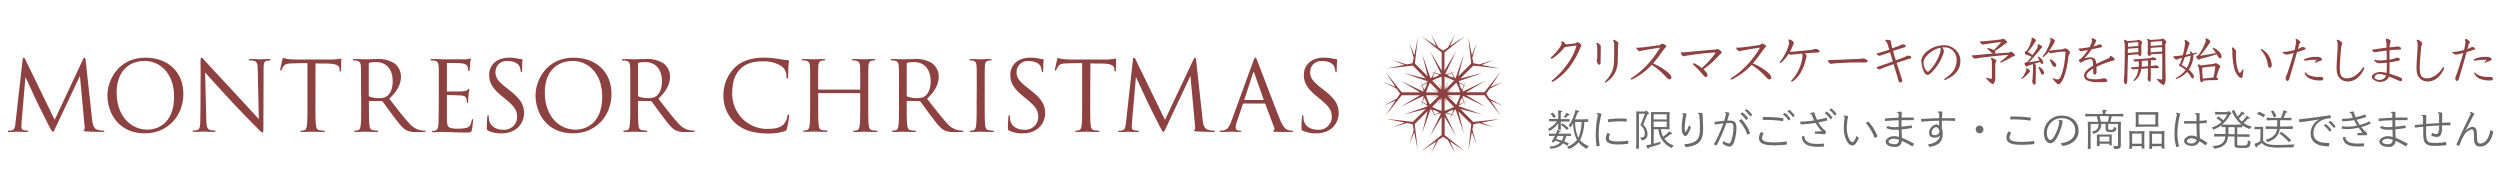 <svg id="6af7ebf4-742a-4639-97a3-093def1d0ad2" data-name="レイヤー 1" xmlns="http://www.w3.org/2000/svg" width="800" height="60" viewBox="0 0 800 60"><defs><style>.\35 c8d74e3-fa74-4128-b417-57b58f65a9dd{fill:#8d4141;}.\36 b815f02-53a5-443e-88ba-85ada4fb9450{fill:#6a6a6a;}</style></defs><title>noelbanner</title><path class="5c8d74e3-fa74-4128-b417-57b58f65a9dd" d="M29.47,38.25c.13,1.11.34,2.84,1.67,3.27a6.2,6.2,0,0,0,1.92.28c.15,0,.34,0,.34.19s-.1.24-.47.24c-.68,0-4.2-.09-5.34-.18-.71-.06-.86-.16-.86-.31s.06-.15.21-.22.19-.55.13-1.11L25.58,24.29,17.92,40.54c-.64,1.35-.74,1.63-1,1.63s-.38-.31-1-1.42c-.81-1.51-3.46-6.85-3.62-7.16-.27-.56-3.83-8.19-4.16-9L6.9,39.12c0,.49-.06.92-.06,1.45,0,.77.37,1,.83,1.11a4.8,4.8,0,0,0,1.11.12c.19,0,.31.06.31.16s-.15.27-.46.27c-1.14,0-2.72-.09-3-.09s-1.76.09-2.59.09c-.31,0-.53,0-.53-.24s.16-.19.31-.19a4.08,4.08,0,0,0,.93-.09c1-.19,1.08-1.3,1.23-2.56L7.24,19.07c0-.34.15-.62.34-.62s.31.13.46.47l9.45,19.42L26.57,19c.13-.28.25-.5.47-.5s.3.25.37.84Z"/><path class="5c8d74e3-fa74-4128-b417-57b58f65a9dd" d="M34.37,30.53c0-5,3.64-12.08,12.17-12.08,7,0,12.14,4.39,12.14,11.59,0,6.91-4.88,12.63-12.33,12.63C37.89,42.67,34.37,36.09,34.37,30.53Zm21.34.37c0-7.41-4.51-11.4-9.39-11.4-5.16,0-9,3.4-9,10.16,0,7.2,4.33,11.83,9.89,11.83C50,41.49,55.71,39.89,55.71,30.9Z"/><path class="5c8d74e3-fa74-4128-b417-57b58f65a9dd" d="M64.17,33.12c0-11.15.07-7.13,0-13.12,0-1.21.09-1.55.34-1.55s.77.68,1.08,1c.46.53,5.06,5.5,9.82,10.6,3,3.27,6.42,7,7.41,8.06l-.34-15.69c0-2-.25-2.69-1.2-2.94A6.63,6.63,0,0,0,80,19.32c-.34,0-.43-.09-.43-.22s.24-.21.61-.21c1.39,0,2.87.09,3.21.09s1.36-.09,2.63-.09c.34,0,.56,0,.56.21s-.13.19-.34.22l-.81.12c-.86.19-1.08.65-1.08,2.78l-.06,18c0,2-.06,2.19-.28,2.19s-.62-.34-2.25-2c-.34-.3-4.79-4.85-8.06-8.37-3.59-3.86-7.08-7.75-8.06-8.86L66,38c.06,2.54.37,3.34,1.2,3.59a7,7,0,0,0,1.55.18c.15,0,.24.06.24.19s-.18.24-.55.24c-1.76,0-3-.09-3.28-.09s-1.57.09-3,.09c-.31,0-.49,0-.49-.24s.09-.19.24-.19a4.55,4.55,0,0,0,1.27-.18c.77-.22.92-1.12.92-3.93Z"/><path class="5c8d74e3-fa74-4128-b417-57b58f65a9dd" d="M100.94,33.28c0,3,0,5.4.16,6.7.09.9.28,1.57,1.2,1.7.44.06,1.12.12,1.39.12s.25.09.25.19-.15.24-.49.24c-1.7,0-3.65-.09-3.8-.09s-2.1.09-3,.09c-.34,0-.49-.06-.49-.24s.06-.19.24-.19a4.94,4.94,0,0,0,.93-.12c.62-.13.77-.8.9-1.7.15-1.3.15-3.74.15-6.7V20.21c-1.51,0-3.06,0-4.57.07-1.92,0-2.66.24-3.15,1a6.71,6.71,0,0,0-.53,1c-.09.25-.18.31-.31.31s-.15-.09-.15-.28.62-3,.68-3.21.19-.59.31-.59a5.66,5.66,0,0,0,1.36.37c.89.1,2.07.16,2.44.16H106a11.5,11.5,0,0,0,2.19-.16c.47-.06.74-.15.87-.15s.15.19.15.37c0,.93-.09,3.06-.09,3.4s-.09.4-.22.4-.21-.09-.24-.53c0-.12,0-.21,0-.34-.09-.92-.83-1.63-3.79-1.69-1.3,0-2.6,0-3.9-.07Z"/><path class="5c8d74e3-fa74-4128-b417-57b58f65a9dd" d="M115.53,27.84c0-4.82,0-5.68-.06-6.67s-.31-1.54-1.33-1.76a5.87,5.87,0,0,0-1-.09c-.12,0-.24-.06-.24-.19s.15-.24.49-.24c1.39,0,3.34.09,3.49.09.34,0,2.69-.09,3.65-.09a9.47,9.47,0,0,1,5.65,1.36,5.38,5.38,0,0,1,2.13,4.2c0,2.28-1,4.57-3.74,7.13,2.53,3.24,4.63,6,6.43,7.91a6.33,6.33,0,0,0,3.76,2.22,7.67,7.67,0,0,0,1.21.09c.15,0,.28.09.28.19s-.19.24-.75.24h-2.19a6.29,6.29,0,0,1-3.3-.58c-1.33-.71-2.41-2.23-4.17-4.54-1.3-1.7-2.75-3.77-3.37-4.57a.47.47,0,0,0-.4-.19l-3.8-.06c-.15,0-.22.09-.22.25v.74c0,3,0,5.4.16,6.7.09.9.28,1.57,1.2,1.7.44.06,1.12.12,1.39.12s.25.09.25.19-.15.24-.49.24c-1.7,0-3.65-.09-3.8-.09s-2,.09-2.91.09c-.33,0-.49-.06-.49-.24s.06-.19.25-.19a4.73,4.73,0,0,0,.92-.12c.62-.13.78-.8.9-1.7.15-1.3.15-3.74.15-6.7ZM118,30.53a.42.42,0,0,0,.22.37,8.49,8.49,0,0,0,3.24.49,4,4,0,0,0,2.32-.58c1.08-.74,1.88-2.41,1.88-4.76,0-3.86-2-6.18-5.34-6.18a9.47,9.47,0,0,0-2.07.19.38.38,0,0,0-.25.37Z"/><path class="5c8d74e3-fa74-4128-b417-57b58f65a9dd" d="M140.42,27.84c0-4.82,0-5.68-.06-6.67s-.31-1.54-1.33-1.76a7.6,7.6,0,0,0-.9-.09c-.21,0-.4-.06-.4-.19s.16-.24.5-.24c.71,0,1.54,0,3.49.09.21,0,6.36,0,7.07,0a4.8,4.8,0,0,0,1.42-.19.79.79,0,0,1,.34-.12c.09,0,.12.12.12.28a13.15,13.15,0,0,0-.24,1.45c0,.46-.07,1.05-.13,1.85,0,.31-.12.53-.24.53s-.25-.16-.25-.4a2.83,2.83,0,0,0-.16-1c-.21-.71-.86-1-2.22-1.15-.52-.06-3.89-.09-4.23-.09-.12,0-.19.09-.19.31v8.52c0,.22,0,.31.19.31.4,0,4.2,0,4.91-.06s1.24-.15,1.54-.52c.16-.19.25-.31.37-.31s.16.06.16.24-.16.71-.25,1.73-.09,1.67-.12,2.1-.09.47-.22.47-.21-.25-.21-.5a2.53,2.53,0,0,0-.13-.86c-.12-.47-.49-.9-1.6-1-.84-.09-3.9-.16-4.42-.16a.2.2,0,0,0-.22.22v2.72c0,1,0,4.63,0,5.28.07,1.27.25,1.94,1,2.25a7.41,7.41,0,0,0,2.57.28,10.18,10.18,0,0,0,2.78-.28c1-.31,1.32-1,1.57-2.28.06-.34.12-.47.28-.47s.18.25.18.47a28.11,28.11,0,0,1-.4,3c-.21.81-.46.81-1.66.81-2.29,0-3.31-.06-4.51-.1s-2.66-.09-3.86-.09c-.75,0-1.49.13-2.29.09-.34,0-.49-.06-.49-.24s.15-.16.34-.19a4.27,4.27,0,0,0,.71-.09c.64-.16,1.05-.59,1.11-2.9,0-1.21.06-2.78.06-5.53Z"/><path class="5c8d74e3-fa74-4128-b417-57b58f65a9dd" d="M156.25,41.83c-.43-.21-.46-.34-.46-1.17,0-1.54.12-2.78.15-3.27s.09-.5.25-.5.22.09.22.34a5.55,5.55,0,0,0,.09,1.14c.46,2.29,2.5,3.15,4.57,3.15a4.12,4.12,0,0,0,4.41-4.1c0-2.13-.89-3.37-3.55-5.56l-1.39-1.15c-3.27-2.68-4-4.6-4-6.7,0-3.3,2.47-5.56,6.39-5.56a12.18,12.18,0,0,1,2.87.31,4.82,4.82,0,0,0,1.09.16c.24,0,.3.06.3.21s-.12,1.18-.12,3.28c0,.49-.06.71-.22.71s-.21-.16-.24-.4a5.62,5.62,0,0,0-.4-1.55c-.19-.34-1-1.64-3.87-1.64a3.51,3.51,0,0,0-3.79,3.59c0,1.76.8,2.87,3.76,5.19l.87.68c3.64,2.87,4.51,4.78,4.51,7.25a6.41,6.41,0,0,1-2.63,5.13,8.09,8.09,0,0,1-4.66,1.3A9.36,9.36,0,0,1,156.25,41.83Z"/><path class="5c8d74e3-fa74-4128-b417-57b58f65a9dd" d="M171.37,30.53c0-5,3.65-12.08,12.17-12.08,7,0,12.14,4.39,12.14,11.59,0,6.91-4.88,12.63-12.32,12.63C174.89,42.67,171.37,36.09,171.37,30.53Zm21.34.37c0-7.41-4.5-11.4-9.38-11.4-5.16,0-9,3.4-9,10.16,0,7.2,4.32,11.83,9.88,11.83C187,41.49,192.71,39.89,192.71,30.9Z"/><path class="5c8d74e3-fa74-4128-b417-57b58f65a9dd" d="M201.69,27.84c0-4.82,0-5.68-.07-6.67s-.3-1.54-1.32-1.76a6,6,0,0,0-1.05-.09c-.13,0-.25-.06-.25-.19s.15-.24.49-.24c1.39,0,3.34.09,3.49.09.34,0,2.69-.09,3.65-.09a9.47,9.47,0,0,1,5.65,1.36,5.38,5.38,0,0,1,2.13,4.2c0,2.28-1,4.57-3.74,7.13,2.54,3.24,4.64,6,6.43,7.91a6.33,6.33,0,0,0,3.76,2.22,7.67,7.67,0,0,0,1.21.09c.15,0,.28.09.28.19s-.19.24-.74.24h-2.2a6.29,6.29,0,0,1-3.3-.58c-1.33-.71-2.41-2.23-4.17-4.54-1.3-1.7-2.75-3.77-3.37-4.57a.47.47,0,0,0-.4-.19l-3.8-.06c-.15,0-.21.09-.21.25v.74c0,3,0,5.4.15,6.7.09.9.28,1.57,1.21,1.7a13.75,13.75,0,0,0,1.39.12c.18,0,.24.09.24.19s-.15.24-.49.24c-1.7,0-3.65-.09-3.8-.09s-2,.09-2.9.09c-.34,0-.5-.06-.5-.24s.06-.19.25-.19a4.94,4.94,0,0,0,.93-.12c.61-.13.77-.8.89-1.7.16-1.3.16-3.74.16-6.7Zm2.47,2.69a.41.41,0,0,0,.21.37,8.55,8.55,0,0,0,3.25.49,4,4,0,0,0,2.31-.58c1.08-.74,1.89-2.41,1.89-4.76,0-3.86-2-6.18-5.35-6.18a9.47,9.47,0,0,0-2.07.19.37.37,0,0,0-.24.37Z"/><path class="5c8d74e3-fa74-4128-b417-57b58f65a9dd" d="M235.23,39.33a11.85,11.85,0,0,1-3.73-9.14A12.35,12.35,0,0,1,235,21.76c1.86-1.85,4.67-3.31,9.42-3.31a27.27,27.27,0,0,1,4.48.37c1.18.22,2.13.31,3.28.47.21,0,.27.15.27.34s-.09.62-.15,1.73-.06,2.71-.09,3.18-.1.65-.28.65-.25-.22-.25-.65a4.24,4.24,0,0,0-1.3-3.15,10.23,10.23,0,0,0-6.17-1.76c-4.11,0-6,1.2-7.11,2.25-2.25,2.16-2.78,4.91-2.78,8.06a11.16,11.16,0,0,0,11.15,11.31c2.32,0,4.14-.28,5.38-1.55a5.84,5.84,0,0,0,1.14-2.59c.06-.34.12-.47.31-.47s.22.22.22.47a34.05,34.05,0,0,1-.68,4c-.19.59-.25.65-.81.9a18,18,0,0,1-5.56.71C240.79,42.67,237.67,41.52,235.23,39.33Z"/><path class="5c8d74e3-fa74-4128-b417-57b58f65a9dd" d="M275.09,28.68c.09,0,.18,0,.18-.19v-.65c0-4.82,0-5.68-.06-6.67s-.31-1.54-1.33-1.76a5.87,5.87,0,0,0-1.05-.09c-.12,0-.24-.06-.24-.19s.15-.24.49-.24c1.39,0,3.34.09,3.49.09s2.1-.09,3-.09c.34,0,.49.06.49.24s-.12.19-.25.19a4.77,4.77,0,0,0-.77.09c-.83.16-1.08.68-1.14,1.76s-.06,1.85-.06,6.67v5.44c0,3,0,5.4.15,6.7.1.9.28,1.57,1.21,1.7a13.75,13.75,0,0,0,1.39.12c.18,0,.24.09.24.19s-.15.24-.49.24c-1.7,0-3.64-.09-3.8-.09s-2.1.09-3,.09c-.33,0-.49-.06-.49-.24s.06-.19.25-.19a4.73,4.73,0,0,0,.92-.12c.62-.13.78-.8.9-1.7.15-1.3.15-3.74.15-6.7V30a.18.18,0,0,0-.18-.19H262c-.09,0-.18,0-.18.19v3.24c0,3,0,5.4.15,6.7.1.9.28,1.57,1.21,1.7a13.75,13.75,0,0,0,1.39.12c.18,0,.24.09.24.19s-.15.24-.49.24c-1.7,0-3.64-.09-3.8-.09s-2.1.09-3,.09c-.34,0-.5-.06-.5-.24s.06-.19.25-.19a4.73,4.73,0,0,0,.92-.12c.62-.13.78-.8.9-1.7.15-1.3.15-3.74.15-6.7V27.84c0-4.82,0-5.68-.06-6.67s-.31-1.54-1.33-1.76a5.87,5.87,0,0,0-1.05-.09c-.12,0-.24-.06-.24-.19s.15-.24.49-.24c1.39,0,3.34.09,3.49.09s2.1-.09,3-.09c.34,0,.49.06.49.24s-.12.19-.24.19a4.75,4.75,0,0,0-.78.09c-.83.16-1.08.68-1.14,1.76s-.06,1.85-.06,6.67v.65c0,.16.09.19.18.19Z"/><path class="5c8d74e3-fa74-4128-b417-57b58f65a9dd" d="M287.68,27.84c0-4.82,0-5.68-.07-6.67s-.3-1.54-1.32-1.76a6,6,0,0,0-1.05-.09c-.13,0-.25-.06-.25-.19s.15-.24.49-.24c1.39,0,3.34.09,3.49.09.34,0,2.69-.09,3.65-.09a9.47,9.47,0,0,1,5.65,1.36,5.38,5.38,0,0,1,2.13,4.2c0,2.28-1,4.57-3.74,7.13,2.54,3.24,4.64,6,6.43,7.91a6.35,6.35,0,0,0,3.77,2.22,7.5,7.5,0,0,0,1.2.09c.15,0,.28.09.28.19s-.19.24-.74.24h-2.2a6.29,6.29,0,0,1-3.3-.58c-1.33-.71-2.41-2.23-4.17-4.54-1.3-1.7-2.75-3.77-3.37-4.57a.47.47,0,0,0-.4-.19l-3.8-.06c-.15,0-.21.09-.21.25v.74c0,3,0,5.4.15,6.7.09.9.28,1.57,1.21,1.7a13.75,13.75,0,0,0,1.39.12c.18,0,.24.09.24.19s-.15.24-.49.24c-1.7,0-3.65-.09-3.8-.09s-2,.09-2.9.09c-.34,0-.5-.06-.5-.24s.06-.19.25-.19a4.94,4.94,0,0,0,.93-.12c.61-.13.77-.8.89-1.7.16-1.3.16-3.74.16-6.7Zm2.47,2.69a.41.41,0,0,0,.21.37,8.55,8.55,0,0,0,3.25.49,4,4,0,0,0,2.31-.58c1.08-.74,1.89-2.41,1.89-4.76,0-3.86-2-6.18-5.35-6.18a9.47,9.47,0,0,0-2.07.19.37.37,0,0,0-.24.37Z"/><path class="5c8d74e3-fa74-4128-b417-57b58f65a9dd" d="M312.56,27.84c0-4.82,0-5.68-.06-6.67s-.37-1.57-1.05-1.73a4.16,4.16,0,0,0-1-.12c-.12,0-.24-.06-.24-.19s.15-.24.49-.24c1,0,3,.09,3.12.09s2.1-.09,3-.09c.34,0,.5.06.5.24s-.12.19-.25.19a4.77,4.77,0,0,0-.77.09c-.83.16-1.08.68-1.14,1.76s-.06,1.85-.06,6.67v5.44c0,3,0,5.4.15,6.7.09.9.28,1.57,1.2,1.7.44.06,1.09.12,1.27.12s.37.09.37.19-.12.24-.46.24c-1.7,0-3.68-.09-3.83-.09s-2.1.09-3,.09c-.34,0-.49-.06-.49-.24s.06-.19.34-.19a4.43,4.43,0,0,0,.8-.09c.62-.12.8-.83.93-1.73.15-1.3.15-3.74.15-6.7Z"/><path class="5c8d74e3-fa74-4128-b417-57b58f65a9dd" d="M323,41.83c-.43-.21-.46-.34-.46-1.17,0-1.54.13-2.78.16-3.27s.09-.5.24-.5.22.09.22.34a5.55,5.55,0,0,0,.09,1.14c.47,2.29,2.5,3.15,4.57,3.15a4.12,4.12,0,0,0,4.42-4.1c0-2.13-.9-3.37-3.55-5.56l-1.39-1.15c-3.28-2.68-4-4.6-4-6.7,0-3.3,2.47-5.56,6.4-5.56a12.24,12.24,0,0,1,2.87.31,4.69,4.69,0,0,0,1.08.16c.25,0,.31.06.31.21s-.13,1.18-.13,3.28c0,.49-.06.71-.21.71s-.22-.16-.25-.4a5.62,5.62,0,0,0-.4-1.55c-.19-.34-1-1.64-3.86-1.64a3.52,3.52,0,0,0-3.8,3.59c0,1.76.8,2.87,3.77,5.19l.86.68c3.65,2.87,4.51,4.78,4.51,7.25a6.39,6.39,0,0,1-2.62,5.13,8.12,8.12,0,0,1-4.67,1.3A9.36,9.36,0,0,1,323,41.83Z"/><path class="5c8d74e3-fa74-4128-b417-57b58f65a9dd" d="M348.86,33.28c0,3,0,5.4.15,6.7.1.9.28,1.57,1.21,1.7a13.75,13.75,0,0,0,1.39.12c.18,0,.24.09.24.19s-.15.24-.49.24c-1.7,0-3.64-.09-3.8-.09s-2.1.09-3,.09c-.34,0-.49-.06-.49-.24s.06-.19.25-.19a4.73,4.73,0,0,0,.92-.12c.62-.13.78-.8.9-1.7.15-1.3.15-3.74.15-6.7V20.21c-1.51,0-3.05,0-4.57.07-1.91,0-2.65.24-3.15,1a5.46,5.46,0,0,0-.52,1c-.09.25-.19.31-.31.31s-.16-.09-.16-.28.62-3,.68-3.21.19-.59.31-.59a5.83,5.83,0,0,0,1.36.37c.9.1,2.07.16,2.44.16h11.58a11.69,11.69,0,0,0,2.2-.16c.46-.06.74-.15.86-.15s.16.19.16.37c0,.93-.1,3.06-.1,3.4s-.09.4-.21.4-.22-.09-.25-.53c0-.12,0-.21,0-.34-.09-.92-.84-1.63-3.8-1.69-1.3,0-2.59,0-3.89-.07Z"/><path class="5c8d74e3-fa74-4128-b417-57b58f65a9dd" d="M384.83,38.25c.13,1.11.34,2.84,1.67,3.27a6.2,6.2,0,0,0,1.92.28c.15,0,.34,0,.34.19s-.09.24-.47.24c-.68,0-4.2-.09-5.34-.18-.71-.06-.86-.16-.86-.31s.06-.15.21-.22.19-.55.13-1.11l-1.49-16.12-7.66,16.25c-.64,1.35-.74,1.63-1,1.63s-.37-.31-1-1.42c-.81-1.51-3.46-6.85-3.62-7.16-.27-.56-3.82-8.19-4.16-9l-1.27,14.55c0,.49-.06.92-.06,1.45,0,.77.37,1,.83,1.11a4.8,4.8,0,0,0,1.11.12c.19,0,.31.06.31.16s-.15.27-.46.27c-1.14,0-2.72-.09-3-.09s-1.76.09-2.59.09c-.31,0-.53,0-.53-.24s.16-.19.31-.19a4.08,4.08,0,0,0,.93-.09c1-.19,1.08-1.3,1.24-2.56l2.22-20.08c0-.34.15-.62.34-.62s.31.13.46.47l9.45,19.42L381.93,19c.13-.28.25-.5.47-.5s.3.25.37.84Z"/><path class="5c8d74e3-fa74-4128-b417-57b58f65a9dd" d="M398,33.12c-.15,0-.24.1-.3.25l-1.86,5.47a6.43,6.43,0,0,0-.43,2.07,1,1,0,0,0,1.11.89h.28c.31,0,.4.06.4.19s-.28.24-.56.24c-.74,0-2-.09-2.31-.09s-2,.09-3.49.09c-.4,0-.59-.06-.59-.24s.16-.19.43-.19a6.86,6.86,0,0,0,.75-.06c1.42-.19,2-1.36,2.59-2.9l7-19.18c.37-1,.49-1.21.68-1.21s.31.16.68,1.12c.46,1.17,5.31,13.92,7.19,18.62,1.12,2.75,2,3.24,2.66,3.43a4.19,4.19,0,0,0,1.21.18c.18,0,.33,0,.33.19s-.27.24-.61.24-2.72,0-4.85-.06c-.59,0-.93,0-.93-.21s.1-.19.22-.22.37-.34.18-.83l-2.87-7.6a.27.27,0,0,0-.28-.19ZM404.21,32c.16,0,.16-.09.13-.22l-2.94-8.33c-.15-.47-.31-.47-.46,0l-2.72,8.33c-.06.16,0,.22.09.22Z"/><path class="5c8d74e3-fa74-4128-b417-57b58f65a9dd" d="M416.93,41.83c-.43-.21-.46-.34-.46-1.17,0-1.54.12-2.78.16-3.27s.09-.5.24-.5.22.09.22.34a5.55,5.55,0,0,0,.09,1.14c.47,2.29,2.5,3.15,4.57,3.15a4.12,4.12,0,0,0,4.42-4.1c0-2.13-.9-3.37-3.55-5.56l-1.39-1.15c-3.28-2.68-4-4.6-4-6.7,0-3.3,2.47-5.56,6.4-5.56a12.24,12.24,0,0,1,2.87.31,4.69,4.69,0,0,0,1.08.16c.25,0,.31.06.31.21s-.13,1.18-.13,3.28c0,.49-.06.71-.21.71s-.22-.16-.25-.4a5.62,5.62,0,0,0-.4-1.55c-.19-.34-1-1.64-3.86-1.64a3.52,3.52,0,0,0-3.8,3.59c0,1.76.8,2.87,3.77,5.19l.86.68c3.65,2.87,4.51,4.78,4.51,7.25a6.39,6.39,0,0,1-2.62,5.13,8.12,8.12,0,0,1-4.67,1.3A9.36,9.36,0,0,1,416.93,41.83Z"/><path class="5c8d74e3-fa74-4128-b417-57b58f65a9dd" d="M503.68,13.93a1.44,1.44,0,0,0,.83-.32.55.55,0,0,1,.31-.12c.17,0,.41.13.86.51.24.2.36.34.36.53a.66.66,0,0,1-.14.34c-.21.31-.38.91-.68,1.54A26.49,26.49,0,0,1,502.56,21a18.23,18.23,0,0,1-5.62,5.14.27.27,0,0,1-.16.06.27.27,0,0,1-.27-.24c0-.07,0-.12.12-.19a25.69,25.69,0,0,0,5.08-5.49,18.45,18.45,0,0,0,2.72-5.44.53.53,0,0,0,0-.16c0-.07,0-.1-.09-.1s-.86.1-1.64.21c-.55.06-1.25.17-1.61.24-.14,0-.26.05-.36.05-.31.39-.84,1-1.45,1.6a14.44,14.44,0,0,1-2.48,2,.6.6,0,0,1-.28.08.25.25,0,0,1-.27-.22.5.5,0,0,1,.19-.33,14.79,14.79,0,0,0,3-3.54,1.71,1.71,0,0,0,.25-.82c0-.22-.05-.37-.05-.46s.09-.17.24-.17a.66.66,0,0,1,.38.14,3.46,3.46,0,0,1,.78.83C502.1,14.12,503,14,503.68,13.93Z"/><path class="5c8d74e3-fa74-4128-b417-57b58f65a9dd" d="M510.83,13.85c0-.09.07-.14.19-.14a2.11,2.11,0,0,1,1,.6.67.67,0,0,1,.22.53c0,.07,0,.08,0,.27s0,.45,0,.67c0,1.4-.05,2.87-.05,4.14,0,.56-.15.77-.46.77a.57.57,0,0,1-.45-.29,2.11,2.11,0,0,1-.32-1,.85.85,0,0,1,.07-.33,5.36,5.36,0,0,0,.08-1.21c0-1.08,0-1.75,0-2.34a3.51,3.51,0,0,0-.26-1.56A.31.31,0,0,1,510.83,13.85Zm5.39-.91a.21.21,0,0,1,.2-.22,3.2,3.2,0,0,1,1.3.8.56.56,0,0,1,.17.41,1.07,1.07,0,0,1-.06.29,1.71,1.71,0,0,0-.09.63c0,.48,0,2.84-.08,5a8.13,8.13,0,0,1-.78,3.3,7.5,7.5,0,0,1-3,3.18.25.25,0,0,1-.16.06.18.18,0,0,1-.2-.17.26.26,0,0,1,.09-.18,9.22,9.22,0,0,0,2.37-3.5c.52-1.49.55-3,.55-5.77,0-.61,0-1.31,0-2.2a3.25,3.25,0,0,0-.26-1.44A.45.45,0,0,1,516.22,12.94Z"/><path class="5c8d74e3-fa74-4128-b417-57b58f65a9dd" d="M532.46,22.19c1.43,1,2.37,1.88,2.37,2.57a.58.58,0,0,1-.58.65c-.39,0-.77-.4-1.42-1.1a23.74,23.74,0,0,0-4.27-3.57,21,21,0,0,1-6.35,4.7.31.31,0,0,1-.15,0,.25.25,0,0,1-.26-.26A.35.35,0,0,1,522,25a26.24,26.24,0,0,0,5.33-4.5,32.15,32.15,0,0,0,3.89-5.25c-1.35.17-3,.44-3.94.61-1.11.21-1.57.26-1.9.33s-.39.17-.61.19a1,1,0,0,1-.7-.36c-.33-.33-.43-.5-.43-.62s.07-.15.17-.15c.38,0,.6,0,.94,0l1.44-.14c1.37-.17,3-.42,4.51-.61a1.47,1.47,0,0,0,.89-.38.52.52,0,0,1,.34-.14,1.67,1.67,0,0,1,.71.26c.36.19.56.38.56.57s-.2.32-.32.46-.38.46-.72.89c-.93,1.3-1.94,2.73-3.18,4.15A21.14,21.14,0,0,1,532.46,22.19Z"/><path class="5c8d74e3-fa74-4128-b417-57b58f65a9dd" d="M546,23.12a1.52,1.52,0,0,1,.38.92.53.53,0,0,1-.52.6c-.3,0-.63-.36-1-.82a32.87,32.87,0,0,0-3-3.1.3.3,0,0,1-.08-.2.25.25,0,0,1,.26-.26.57.57,0,0,1,.15,0,13.46,13.46,0,0,1,2.39,1.51,27.29,27.29,0,0,0,4.28-4.69.29.29,0,0,0,.07-.17c0-.07-.05-.12-.19-.12-2.72.16-6.14.55-8.33.91a10.75,10.75,0,0,0-1.3.25,1.34,1.34,0,0,1-.32.07.43.43,0,0,1-.29-.12,1.94,1.94,0,0,1-.69-1c0-.09.07-.14.27-.14.6,0,1.46-.08,1.9-.12,2.4-.22,6.16-.58,8.52-.75a2.16,2.16,0,0,0,.75-.12,1.55,1.55,0,0,1,.35-.07,1.72,1.72,0,0,1,.82.41c.34.28.51.48.51.69a.38.38,0,0,1-.14.29,4.31,4.31,0,0,0-.78.73,30.51,30.51,0,0,1-4.9,4.35A8.11,8.11,0,0,1,546,23.12Z"/><path class="5c8d74e3-fa74-4128-b417-57b58f65a9dd" d="M564.42,22.19c1.43,1,2.37,1.88,2.37,2.57a.58.58,0,0,1-.58.65c-.39,0-.77-.4-1.42-1.1a23.39,23.39,0,0,0-4.27-3.57,21,21,0,0,1-6.35,4.7.29.29,0,0,1-.15,0,.25.25,0,0,1-.26-.26A.35.35,0,0,1,554,25a26.59,26.59,0,0,0,5.34-4.5,32.66,32.66,0,0,0,3.88-5.25c-1.35.17-3,.44-3.94.61-1.11.21-1.57.26-1.89.33s-.4.17-.62.19A1,1,0,0,1,556,16c-.33-.33-.43-.5-.43-.62s.07-.15.17-.15c.38,0,.6,0,.94,0l1.44-.14c1.37-.17,3-.42,4.52-.61a1.47,1.47,0,0,0,.88-.38.54.54,0,0,1,.35-.14,1.64,1.64,0,0,1,.7.26c.36.19.56.38.56.57s-.2.32-.32.46-.38.46-.72.89a48.17,48.17,0,0,1-3.18,4.15A20.73,20.73,0,0,1,564.42,22.19Z"/><path class="5c8d74e3-fa74-4128-b417-57b58f65a9dd" d="M578,17.61a.47.47,0,0,1,.1.34,1.59,1.59,0,0,1-.1.5c-.07.18-.17.63-.29,1.13-.58,2.32-1.93,5.11-4.17,6.53a.37.37,0,0,1-.18.05c-.1,0-.17-.05-.17-.19a.44.44,0,0,1,.12-.29,13.56,13.56,0,0,0,3.46-7.35,4.55,4.55,0,0,0,0-.57,1.83,1.83,0,0,0-.09-.6c-1.19.11-2.36.21-3.42.33a1.2,1.2,0,0,1-.24,0,.67.67,0,0,1-.34-.09l-.31-.19a11,11,0,0,1-2.48,2.88.25.25,0,0,1-.17.06.2.2,0,0,1-.2-.2.37.37,0,0,1,.08-.19,15.37,15.37,0,0,0,2.83-5.52,2,2,0,0,0,.06-.52,1.91,1.91,0,0,0-.18-.77.18.18,0,0,1,0-.1c0-.14.1-.22.26-.22a2.16,2.16,0,0,1,1.06.51.86.86,0,0,1,.39.62.39.39,0,0,1,0,.2,6.4,6.4,0,0,0-.36.75c-.17.42-.51,1.19-.86,1.89.29,0,.64-.06.91-.07,2-.17,4-.36,5.41-.52a8.61,8.61,0,0,0,1.31-.23,1.21,1.21,0,0,1,1.11,0,1.51,1.51,0,0,1,.6.36.5.5,0,0,1,.11.32c0,.17-.18.33-.52.35-1.25.05-2.72.13-4.21.25A3.29,3.29,0,0,1,578,17.61Z"/><path class="5c8d74e3-fa74-4128-b417-57b58f65a9dd" d="M587.72,19.15c2.23-.1,5-.22,7.43-.31a3.78,3.78,0,0,0,.77-.12,1,1,0,0,1,.36,0,1.42,1.42,0,0,1,.53.1c.46.21.85.5.85.72s-.1.44-.77.44h-1.95c-1.38,0-2.49,0-3.57.07s-2.77.1-4.48.25c-.19,0-.47.05-.65.09a1.35,1.35,0,0,1-.29.05.52.52,0,0,1-.33-.12,2,2,0,0,1-.7-.92c0-.12.1-.16.29-.16C586.39,19.18,587,19.17,587.72,19.15Z"/><path class="5c8d74e3-fa74-4128-b417-57b58f65a9dd" d="M605.13,13.43a4.3,4.3,0,0,0,.12.86c.1.41.18.72.3,1.15l2-.71c.37-.13.63-.34.84-.42a2,2,0,0,1,.63-.11,1.19,1.19,0,0,1,.37.06.55.55,0,0,1,.43.47c0,.19-.13.35-.53.47-1.18.36-2.29.7-3.49,1.09.26,1,.5,1.81.86,3,.78-.27,1.73-.63,2.48-.91A5.62,5.62,0,0,0,610,18a1.1,1.1,0,0,1,.6-.19,1.87,1.87,0,0,1,.61.09.5.5,0,0,1,.38.48c0,.15-.11.29-.55.42-1.49.47-2.38.71-4.11,1.34.53,1.66,1.12,3.42,1.63,5a2.34,2.34,0,0,1,.14.68.51.51,0,0,1-.53.57c-.16,0-.33-.07-.55-.34a3.56,3.56,0,0,1-.34-1c0-.24-.19-.72-.33-1.18-.29-1-.63-2.14-1-3.34-1.18.43-2.4.82-3.39,1.23a7.87,7.87,0,0,0-.8.36.63.63,0,0,1-.31.09.71.71,0,0,1-.29-.07c-.26-.12-.69-.41-.69-.53s0-.1.16-.14c2-.73,3.79-1.32,5.08-1.79-.41-1.34-.65-2.16-.88-2.95-.92.31-2.13.69-3.14,1.06a.82.82,0,0,1-.28.07.3.3,0,0,1-.2-.07,1.76,1.76,0,0,1-.7-.61c0-.07,0-.1.13-.12a21.8,21.8,0,0,0,2.43-.69c.5-.15,1-.3,1.49-.47-.14-.47-.27-.88-.39-1.3a3,3,0,0,0-.72-1.41.4.4,0,0,1-.16-.25c0-.12.09-.21.47-.21a3.29,3.29,0,0,1,1.07.17.49.49,0,0,1,.3.45Z"/><path class="5c8d74e3-fa74-4128-b417-57b58f65a9dd" d="M622.05,16.38a4.38,4.38,0,0,1-.26,1,15.29,15.29,0,0,1-3.66,5.77c-.46.46-.82.78-1.28.8-.28,0-.72-.08-1.11-.84a8,8,0,0,1-.76-2.36,7.19,7.19,0,0,1-.17-1.52,4.85,4.85,0,0,1,1.93-2.86,8.51,8.51,0,0,1,5.31-1.89,5,5,0,0,1,3.5,1.28,4.7,4.7,0,0,1,1.77,3.83c0,2.21-1.17,4.4-4.71,5.93-.15.07-.17.07-.22.07s-.26-.07-.26-.2a.26.26,0,0,1,.14-.21c2.62-1.64,3.83-3.54,3.83-5.81A4.07,4.07,0,0,0,624.7,16a4,4,0,0,0-2.76-.85h-.46A2.15,2.15,0,0,1,622.05,16.38Zm-5.53,1.54a3.32,3.32,0,0,0-1,2.1,4.49,4.49,0,0,0,.94,2.65.56.56,0,0,0,.43.26.68.68,0,0,0,.44-.22,14.7,14.7,0,0,0,3.48-5.8A3.88,3.88,0,0,0,621,15.8a.85.85,0,0,0-.12-.53A8.41,8.41,0,0,0,616.52,17.92Z"/><path class="5c8d74e3-fa74-4128-b417-57b58f65a9dd" d="M637,16.6a6.43,6.43,0,0,0-1-.92c-.07-.06-.11-.11-.11-.16a.17.17,0,0,1,.17-.15,5.4,5.4,0,0,1,1.36.37,3.36,3.36,0,0,1,.56.31,21.07,21.07,0,0,0,2.43-2.62l-2,.24c-1,.14-2.63.36-3.76.57a.76.76,0,0,1-.19,0,.4.4,0,0,1-.27-.11,2,2,0,0,1-.6-.82c0-.07.07-.08.19-.08.39,0,.78,0,1.43-.07s2.38-.22,3.25-.31l1.68-.22a1.75,1.75,0,0,0,.62-.19.6.6,0,0,1,.24-.05.57.57,0,0,1,.32.1,5.71,5.71,0,0,1,.84.75.46.46,0,0,1,.1.28.32.32,0,0,1-.22.29,2.81,2.81,0,0,0-.8.51,23.78,23.78,0,0,1-2.86,2,.84.84,0,0,1,.14.39.5.5,0,0,1-.23.44c1.78-.15,3-.22,4.43-.3a1.25,1.25,0,0,0,.48-.17.68.68,0,0,1,.35-.11.5.5,0,0,1,.32.11,4.92,4.92,0,0,1,.8.71.47.47,0,0,1,.11.28c0,.13-.09.25-.28.31a4.51,4.51,0,0,0-1,.41,20.94,20.94,0,0,1-3.12,1.6.48.48,0,0,1-.15,0,.16.16,0,0,1-.15-.16.22.22,0,0,1,.1-.17,15.77,15.77,0,0,0,2.5-2.1c-1.73.12-3.46.29-5.44.51-1.41.16-2.71.29-3.78.46l-1.22.19a2,2,0,0,1-.31,0,.4.4,0,0,1-.3-.12c-.43-.36-.67-.64-.67-.74a.14.14,0,0,1,.12-.15c.7,0,1.42-.1,2.39-.19s2.16-.21,4.31-.39A2.37,2.37,0,0,1,637,16.6Zm1.5,8.48a2.35,2.35,0,0,1-.48,1.58.52.52,0,0,1-.38.24.4.4,0,0,1-.18-.07,8.31,8.31,0,0,1-1.1-.86c-.15-.17-.44-.46-.75-.82-.05-.07-.09-.12-.09-.15s.06-.09.12-.09l.17,0a7.2,7.2,0,0,0,1.39.3c.14,0,.19-.08.21-.27,0-.8,0-1.71,0-2.69,0-.73,0-1.5,0-2.3a3.25,3.25,0,0,0-.28-1.17.25.25,0,0,1,0-.13.17.17,0,0,1,.19-.14,3,3,0,0,1,.94.38c.36.2.58.44.58.61a.51.51,0,0,1-.12.31c-.19.31-.24.56-.24,1.71,0,.82,0,2.38,0,3.39Z"/><path class="5c8d74e3-fa74-4128-b417-57b58f65a9dd" d="M649.61,22.77a.55.55,0,0,1-.2.36l-.29.31a13,13,0,0,1-2,1.81.24.24,0,0,1-.14.06.11.11,0,0,1-.12-.11.25.25,0,0,1,.07-.15,8.43,8.43,0,0,0,1.28-2.1,1.64,1.64,0,0,0,.19-.69c0-.08,0-.2,0-.27a.15.15,0,0,1,.17-.17,2.06,2.06,0,0,1,1,.8A.23.23,0,0,1,649.61,22.77Zm.53-10.45c0-.17.06-.29.16-.29a2.81,2.81,0,0,1,1,.58.46.46,0,0,1,.18.33.61.61,0,0,1-.12.31,3.2,3.2,0,0,0-.26.39,21.38,21.38,0,0,1-2.21,3,10.88,10.88,0,0,1,1.51,1c.49-.68.87-1.25,1.18-1.71a2.44,2.44,0,0,0,.53-1.52c0-.21,0-.29.13-.29a2.49,2.49,0,0,1,1.12.67.36.36,0,0,1,.13.24.32.32,0,0,1-.15.25,4.4,4.4,0,0,0-.41.48c-1.25,1.49-2.45,2.94-3.68,4.21,1-.22,2.26-.38,3.37-.6-.19-.41-.36-.74-.49-1a.32.32,0,0,1-.06-.17.1.1,0,0,1,.11-.1,2.9,2.9,0,0,1,1.11.8,1.92,1.92,0,0,1,.55,1.06.46.46,0,0,1-.41.5.49.49,0,0,1-.41-.27c-.07-.11-.12-.23-.19-.35l-1.82.55a2.18,2.18,0,0,1,.36.29.38.38,0,0,1,.11.29c0,1.08,0,2.45-.06,4.52,0,.31,0,.58,0,.94s-.11.65-.43.65-.39-.17-.5-.43a1.94,1.94,0,0,1-.17-.73c0-.26.1-.46.12-.72,0-.69.09-1.75.12-2.6s0-1.18,0-1.42a3.85,3.85,0,0,0,0-.63c-.49.15-1,.29-1.31.44a6.32,6.32,0,0,0-.67.26.65.65,0,0,1-.17,0,.29.29,0,0,1-.29-.19,2.84,2.84,0,0,1-.28-.8c0-.14.09-.21.36-.26a1.08,1.08,0,0,0,.74-.41c.43-.51.8-1,1.14-1.42a10.12,10.12,0,0,0-1.26-.54,2.41,2.41,0,0,0-.55-.16c-.12,0-.29-.1-.29-.55s.07-.47.27-.54a1.07,1.07,0,0,0,.52-.43A11.9,11.9,0,0,0,650,13.16a2,2,0,0,0,.1-.73Zm3.53,11.55a.56.56,0,0,1-.5-.33c-.31-.63-.55-1.28-.87-1.93a.43.43,0,0,1,0-.14.11.11,0,0,1,.11-.12.35.35,0,0,1,.17.06,3.13,3.13,0,0,1,.82.61,2.21,2.21,0,0,1,.7,1.3C654.06,23.58,653.92,23.87,653.67,23.87Zm5.49-8a4.35,4.35,0,0,0,1.28-.27,1.17,1.17,0,0,1,.46-.12,1.65,1.65,0,0,1,1.05.63c.37.39.44.53.44.72a.72.72,0,0,1-.22.48,3,3,0,0,0-.33,1.36,25.84,25.84,0,0,1-.54,3.12c-.64,2.67-1.08,3.69-1.78,4.62a1.17,1.17,0,0,1-.86.56.51.51,0,0,1-.34-.14,9.54,9.54,0,0,1-1.4-1.6.26.26,0,0,1,0-.14A.08.08,0,0,1,657,25a.37.37,0,0,1,.16.05,2.59,2.59,0,0,0,1.26.36.78.78,0,0,0,.74-.42c1.06-1.9,1.57-4.79,1.79-8.16,0-.26-.12-.33-.42-.33a27.8,27.8,0,0,0-4.13.52l-.25,0a.3.3,0,0,1-.19-.07,1.82,1.82,0,0,1-.41-.36,9.85,9.85,0,0,1-1.59,1.64.24.24,0,0,1-.17.07.12.12,0,0,1-.12-.12.18.18,0,0,1,0-.13,15,15,0,0,0,2.39-4.62,2.54,2.54,0,0,0,.11-.55,3.49,3.49,0,0,0-.11-.51c0-.12,0-.19.16-.19a2.44,2.44,0,0,1,1,.44c.29.19.34.35.34.48a.55.55,0,0,1-.08.29c-.12.23-.31.55-.39.72a19.92,19.92,0,0,1-1.36,2.14C657.07,16.05,658.27,15.93,659.16,15.83Zm-1.68,5.56a1,1,0,0,1-.7-.58c-.26-.5-.55-1-.85-1.64a.42.42,0,0,1-.06-.18s0-.06.07-.06l.16,0a3.85,3.85,0,0,1,1.42,1,1.47,1.47,0,0,1,.49.94A.51.51,0,0,1,657.48,21.39Z"/><path class="5c8d74e3-fa74-4128-b417-57b58f65a9dd" d="M670.5,25.36a8.86,8.86,0,0,0,2.18-.21,2,2,0,0,1,.61-.1,1.08,1.08,0,0,1,.53.12c.24.14.52.39.52.61s-.14.45-.93.5c-.53,0-1.26,0-2,0-2.06,0-4.49-.22-4.49-2.1,0-1.26,1.35-2.26,2.86-3.15a9.26,9.26,0,0,0-.09-1.21c-.08-.65-.27-.89-.7-.89a5.21,5.21,0,0,0-2.7.92.76.76,0,0,1-.39.16.42.42,0,0,1-.26-.11,1.06,1.06,0,0,1-.39-.63c0-.1.12-.17.3-.31a3.21,3.21,0,0,0,.72-.56A15.4,15.4,0,0,0,668.13,16c-.7.14-1.49.26-2.06.33l-.2,0a.42.42,0,0,1-.28-.1,1.27,1.27,0,0,1-.46-.58c0-.07.09-.09.26-.1,1.11-.11,2.34-.28,3.28-.47a10.89,10.89,0,0,0,.65-1.47,2,2,0,0,0,.11-.6,3.13,3.13,0,0,0-.12-.63.15.15,0,0,1,.17-.17,2.54,2.54,0,0,1,1.2.55.28.28,0,0,1,.11.24,1,1,0,0,1-.15.44c-.12.21-.27.53-.46.87l-.26.5.77-.17a2.54,2.54,0,0,0,.77-.33.8.8,0,0,1,.4-.1,1.06,1.06,0,0,1,.54.16.42.42,0,0,1,.24.39c0,.19-.17.36-.48.43l-2.8.56A21.69,21.69,0,0,1,667,18.65a8.08,8.08,0,0,1,1.83-.29c1.17,0,1.82.43,2,2.1,1-.51,2.6-1.26,3.9-1.83.32-.13.43-.25.44-.46s.07-.27.24-.27a2.39,2.39,0,0,1,1.15.82.5.5,0,0,1,.14.31c0,.17-.16.29-.41.34a30,30,0,0,0-5.41,2v1.08c0,.27,0,.49,0,.71-.05.58-.29.7-.58.7s-.46-.17-.46-.68V21.92c-1.35.79-2.17,1.52-2.17,2.36s1,1.08,2.67,1.08Z"/><path class="5c8d74e3-fa74-4128-b417-57b58f65a9dd" d="M680.74,25.77c0,.87-.28,1.18-.51,1.18s-.6-.62-.6-1,.1-.94.13-1.83c.17-3.18.17-6.52.17-9.15a6.65,6.65,0,0,0-.2-1.88,1,1,0,0,1-.05-.21.15.15,0,0,1,.15-.15,3,3,0,0,1,.93.43c1-.09,2.07-.16,2.9-.23.4,0,.45-.2.64-.2A1.37,1.37,0,0,1,685,13c.3.21.51.41.51.56a.73.73,0,0,1-.12.33,1,1,0,0,0-.15.58c0,.46,0,1.83,0,2.62,0,.63-.2.82-.49.82a.55.55,0,0,1-.48-.53c-1.12.05-2.21.14-3.3.26C680.82,20.94,680.76,25.27,680.74,25.77Zm3.51-10.4c-1.12.05-2.25.13-3.34.25,0,.45,0,.89,0,1.34,1.12-.1,2.24-.21,3.37-.29Zm0-1.78a.1.1,0,0,0-.11-.09c-.88,0-2.1.11-3.19.24,0,.12,0,.58,0,1.25,1.11-.1,2.22-.2,3.32-.27Zm.19,7.1a4.75,4.75,0,0,0-.12-1.08c-.18,0-.53.05-.79.09h-.24a.39.39,0,0,1-.31-.13,1.21,1.21,0,0,1-.36-.48c0-.05,0-.09.16-.09l1-.07c.77,0,2.43-.19,3.8-.29a3.36,3.36,0,0,0,1-.2,1,1,0,0,1,.36-.09,1.42,1.42,0,0,1,.5.12c.27.1.55.31.55.5s-.12.29-.45.29-1,0-1.47.05c.24.22.29.32.29.46s-.1.36-.1.7v.65c.24,0,.44,0,.61-.05a3.32,3.32,0,0,0,.64-.12.82.82,0,0,1,.3-.08,1.64,1.64,0,0,1,.71.29.56.56,0,0,1,.32.41c0,.13-.14.25-.38.25h-.78c-.41,0-.91,0-1.44,0,0,1.14,0,2.46,0,3.42,0,.51-.12.87-.41.87s-.6-.53-.6-1c0-.25.1-.44.1-.68,0-.79,0-1.71,0-2.55l-2.13.16a6.24,6.24,0,0,1-.39,1.55,5,5,0,0,1-1.81,2.31.22.22,0,0,1-.14,0,.13.13,0,0,1-.14-.13.16.16,0,0,1,.06-.12,6.11,6.11,0,0,0,1.29-2.4,5.38,5.38,0,0,0,.24-1.2l-1.57.16h-.19a.32.32,0,0,1-.22-.08c-.34-.27-.46-.45-.46-.51s.05-.09.12-.09c.61,0,1.45-.1,2.38-.17Zm2.94-.09a5.82,5.82,0,0,0-.09-1.23c-.7,0-1.6.12-2.14.15.23.14.31.29.31.41s-.1.38-.1.67,0,.51,0,.75l2.05-.15Zm.82-3.18c0,.34-.14.51-.41.51s-.58-.51-.58-1a9.51,9.51,0,0,0,.1-1.18c0-.65,0-1.81,0-2.22a3.23,3.23,0,0,0-.16-.79.45.45,0,0,1-.05-.17.14.14,0,0,1,.15-.15,2,2,0,0,1,.79.37c1.27-.1,2.41-.15,3.3-.22.22,0,.45-.24.58-.24a1.52,1.52,0,0,1,.84.44c.21.19.48.45.48.62a.67.67,0,0,1-.17.41,1.35,1.35,0,0,0-.17.82c0,3.13,0,6.83.1,10.3a4.37,4.37,0,0,1-.25,1.78c-.19.39-.3.48-.47.48s-.7-.35-1.11-.74a9.57,9.57,0,0,1-.94-1c0-.07-.09-.12-.09-.16s0-.08.11-.08a11.64,11.64,0,0,0,1.4.26c.22,0,.27-.12.27-.36,0-2.81,0-5.34,0-7.89C690.62,17.2,689.1,17.32,688.18,17.42Zm3.66-2.29c-1.22,0-2.45.1-3.64.2,0,.48,0,1,0,1.44,1.21-.12,2.44-.22,3.66-.27Zm0-1.83a.08.08,0,0,0-.07-.09c-1.13,0-2.39.1-3.56.22,0,.3,0,.59,0,.88v.41c1.19-.11,2.42-.21,3.64-.28Z"/><path class="5c8d74e3-fa74-4128-b417-57b58f65a9dd" d="M695.78,18a8.26,8.26,0,0,0,1.23-.12c.46-.05,1-.13,1.49-.22a29.74,29.74,0,0,0,.68-3.34,2.37,2.37,0,0,0,0-.53,2.16,2.16,0,0,0-.09-.7.61.61,0,0,1,0-.17.13.13,0,0,1,.15-.15,2.77,2.77,0,0,1,1.11.66.91.91,0,0,1,.31.52.54.54,0,0,1-.14.36,6.69,6.69,0,0,0-.47,1.28c-.19.58-.4,1.21-.64,1.92.41-.07.82-.14,1.51-.28a3.17,3.17,0,0,0-.1-.48.56.56,0,0,1-.06-.22c0-.07,0-.12.09-.12s.15,0,.39.22a2,2,0,0,1,.41.47c.34-.07,1.05-.24,1.15-.24A.17.17,0,0,1,703,17a.14.14,0,0,1-.1.15l-1,.36a.39.39,0,0,1,0,.14,2.58,2.58,0,0,1,0,.29,9.14,9.14,0,0,1-1.47,4.36,6.63,6.63,0,0,1,1.4,1.54,1.43,1.43,0,0,1,.22.75c0,.28-.15.48-.39.48s-.43-.24-.67-.63a7.58,7.58,0,0,0-1.1-1.45,7.78,7.78,0,0,1-3.4,2.24h-.1c-.09,0-.16-.05-.16-.13a.29.29,0,0,1,.14-.19,9.34,9.34,0,0,0,3-2.46,6.76,6.76,0,0,0-1.1-.89,1.13,1.13,0,0,0-.66-.31c-.18,0-.26-.16-.26-.43V20.7c0-.13,0-.2.14-.24s.24-.3.32-.56c.17-.44.33-.89.48-1.37l-.68.16a3.33,3.33,0,0,0-.81.3.75.75,0,0,1-.32.12.41.41,0,0,1-.26-.1,2.35,2.35,0,0,1-.77-.87c0-.09.07-.14.17-.14Zm5.17-.17c-.6.17-1.2.33-1.82.48-.25.74-.56,1.56-1,2.5a8,8,0,0,1,1.61,1A9.41,9.41,0,0,0,701,17.83Zm3.47.94a3.23,3.23,0,0,0-.58.21,1,1,0,0,1-.35.12.33.33,0,0,1-.25-.16,2.31,2.31,0,0,1-.45-.8c0-.16.16-.24.33-.29a1,1,0,0,0,.46-.31,18.48,18.48,0,0,0,2.14-4,2,2,0,0,0,.12-.65,2.81,2.81,0,0,0-.07-.46.18.18,0,0,1,.19-.19,2.64,2.64,0,0,1,1.14.72.58.58,0,0,1,.21.4.87.87,0,0,1-.22.46,2.91,2.91,0,0,0-.26.29A32.27,32.27,0,0,1,704,17.86c1.82-.29,3.63-.59,5.07-.88-.29-.45-.62-.91-1-1.42a.37.37,0,0,1-.05-.16c0-.07.05-.12.14-.12a.76.76,0,0,1,.21.05,5.57,5.57,0,0,1,1.81,1.25,2.57,2.57,0,0,1,.72,1.54c0,.33-.19.55-.45.55s-.51-.26-.84-.82a5.55,5.55,0,0,0-.29-.48C708,17.83,705.82,18.43,704.42,18.77Zm4.67,6.88c-.36,0-.82,0-1.44,0-.82,0-1.78.1-2.74.22,0,.27-.08.48-.29.48-.39,0-.6-.45-.65-1.18,0-.57-.08-1.3-.15-2.06a7.49,7.49,0,0,0-.28-1.57,2.12,2.12,0,0,0-.27-.6.3.3,0,0,1,0-.14.21.21,0,0,1,.22-.2,2.67,2.67,0,0,1,.75.34l4.14-.5c.26,0,.4-.23.64-.23s.46.12.89.42.58.52.58.72-.09.28-.24.45a2.08,2.08,0,0,0-.31.73c-.19.55-.46,1.37-.72,2.21.28.14.57.36.57.58s-.14.31-.53.31Zm-4.38-3.85c0,1.06.1,2.21.19,3.35,1.31-.14,2.44-.24,3.42-.36a31.37,31.37,0,0,0,.58-3.59c-1.23.1-2.7.24-4.19.45Z"/><path class="5c8d74e3-fa74-4128-b417-57b58f65a9dd" d="M716.46,23.13a.35.35,0,0,0,.26.17.38.38,0,0,0,.29-.17,4.21,4.21,0,0,0,.6-.85c0-.1.12-.17.19-.17s.1.08.1.22a13,13,0,0,1-.19,1.38,3.68,3.68,0,0,0-.08.76.46.46,0,0,1-.43.48,1.78,1.78,0,0,1-1.08-.74A6,6,0,0,1,715,22a23.15,23.15,0,0,1-.65-5.61,5.35,5.35,0,0,0-.16-1,.22.22,0,0,1,.21-.23c.2,0,.7.47,1,.88a1.16,1.16,0,0,1,.17.59,9.08,9.08,0,0,0-.07,1.13c0,.41,0,1,.08,1.65A9.94,9.94,0,0,0,716.46,23.13Zm7-7.21a.21.21,0,0,1,.19-.21.53.53,0,0,1,.22.07,6.07,6.07,0,0,1,2.09,2,6.3,6.3,0,0,1,1,3.08c0,.48-.21.82-.57.82s-.56-.2-.72-1.08a8.46,8.46,0,0,0-2.1-4.51A.21.21,0,0,1,723.46,15.92Z"/><path class="5c8d74e3-fa74-4128-b417-57b58f65a9dd" d="M735.78,15.49c.22-.07.48-.28.7-.36a1.44,1.44,0,0,1,.43-.09,1.17,1.17,0,0,1,.55.16c.2.1.32.24.32.36s-.08.25-.32.32c-.77.26-1.59.55-2.41.79-.67,2.38-1.59,5.66-2.52,8.65-.1.35-.31.57-.56.57s-.41-.17-.52-.48a.8.8,0,0,1-.05-.26,2.3,2.3,0,0,1,.16-.72c.06-.18.18-.42.34-.87.53-1.45,1.42-4.21,2.07-6.6a16.79,16.79,0,0,1-1.73.43,2.38,2.38,0,0,1-.56.06,1.26,1.26,0,0,1-.76-.24c-.39-.27-.49-.39-.49-.47s.05-.12.19-.12A12.09,12.09,0,0,0,732,16.5c.72-.12,1.52-.33,2.27-.52.14-.54.24-1.07.33-1.52a5.67,5.67,0,0,0,.1-1,2.17,2.17,0,0,0-.1-.71.45.45,0,0,1,0-.16c0-.08.06-.13.18-.13a2,2,0,0,1,1,.56c.29.27.36.38.36.5a.34.34,0,0,1-.14.25,1.17,1.17,0,0,0-.31.64c-.08.35-.2.78-.34,1.28Zm5.1,3.64a20.92,20.92,0,0,0-3.06.27,1.66,1.66,0,0,1-.26,0c-.17,0-.26-.09-.26-.21a.35.35,0,0,1,.17-.27,8.24,8.24,0,0,1,3.17-.72l.67,0a2.65,2.65,0,0,1,1.3.24A.61.61,0,0,1,743,19a.47.47,0,0,1-.41.47,5.9,5.9,0,0,0-.6.17,3.23,3.23,0,0,0-.82.36,1,1,0,0,1-.25.1.17.17,0,0,1-.17-.17.24.24,0,0,1,.08-.16c.41-.37.48-.48.48-.56s0-.07-.1-.07Zm-3.39,4.35a.32.32,0,0,1,0-.12c0-.16.07-.21.16-.21a.21.21,0,0,1,.14.09,3.25,3.25,0,0,0,1.3.92,8.2,8.2,0,0,0,3.06.46c.77,0,.89,0,1.06.1a.53.53,0,0,1,.24.43c0,.31-.09.55-.7.6a4.35,4.35,0,0,1-.53,0,7.67,7.67,0,0,1-3.07-.6A3.41,3.41,0,0,1,737.49,23.48Z"/><path class="5c8d74e3-fa74-4128-b417-57b58f65a9dd" d="M748.05,14.24a2.38,2.38,0,0,0-.29-1.25.21.21,0,0,1,0-.1.18.18,0,0,1,.19-.19,2.59,2.59,0,0,1,.86.39c.53.34.7.6.7.87a.64.64,0,0,1-.1.35,2.73,2.73,0,0,0-.23,1.14c-.18,1.66-.44,4.5-.44,6.06s.14,2.51.65,3a2.25,2.25,0,0,0,1.68.56c1.48,0,3.55-1.09,5-3.37.09-.15.17-.18.26-.18a.25.25,0,0,1,.22.25.45.45,0,0,1,0,.17c-1.13,2.6-3.1,4.11-5.08,4.11a3.32,3.32,0,0,1-2.63-.93c-.74-.7-1.13-1.48-1.13-3.5,0-1.37.25-4.72.37-7Z"/><path class="5c8d74e3-fa74-4128-b417-57b58f65a9dd" d="M764.63,16.77c0,.67,0,1.47,0,2.33.43-.07.84-.17,1.18-.24a2.65,2.65,0,0,0,.79-.31,1,1,0,0,1,.48-.1h.2c.41.09.69.33.69.55s-.12.33-.45.41c-.9.21-1.84.39-2.87.53,0,1.06,0,2.12,0,2.93,0,.25,0,.51,0,.73,1.15.33,2.36.77,3.3,1.11.65.24.74.5.74.76a.49.49,0,0,1-.5.53,12.26,12.26,0,0,1-1.64-.65c-.62-.26-1.33-.57-2.11-.84a2.27,2.27,0,0,1-.32.65,3.26,3.26,0,0,1-2.51,1.06c-1.36,0-2.62-1-2.62-1.56,0-1,1.59-1.62,2.72-1.62a8.58,8.58,0,0,1,2,.31c0-.52.07-1.13.07-1.49,0-.52,0-1.11,0-1.8-1,.1-1.85.16-2.19.16a2.11,2.11,0,0,1-1.13-.23c-.37-.2-.68-.54-.68-.7a.15.15,0,0,1,.17-.17.27.27,0,0,1,.15,0,2.76,2.76,0,0,0,1.2.22h.19c.77,0,1.56-.09,2.27-.17,0-1,0-2.07-.08-3l-2.89.42a3.4,3.4,0,0,0-.5.12,1,1,0,0,1-.27,0,.81.81,0,0,1-.38-.09c-.34-.17-.6-.46-.6-.58s.09-.1.26-.14c1.32-.24,2.89-.46,4.36-.65a9.63,9.63,0,0,0-.15-2.49.71.71,0,0,1,0-.29c0-.11,0-.14.17-.14a2.22,2.22,0,0,1,.9.37c.31.21.45.35.45.5a.92.92,0,0,1-.1.31,5.48,5.48,0,0,0-.24,1.64l1.6-.15a3.61,3.61,0,0,0,.69-.12.49.49,0,0,1,.22,0,1.81,1.81,0,0,1,.43.05c.46.12.68.33.68.64s-.27.31-.51.31-.62,0-1.37.05c-.53,0-1.11.06-1.76.13Zm-2.34,7a4.78,4.78,0,0,0-1.07-.1c-.64,0-1.38.6-1.38,1.13,0,.37.72.77,1.62.77a2.21,2.21,0,0,0,2.11-1.41A10.09,10.09,0,0,0,762.29,23.8Z"/><path class="5c8d74e3-fa74-4128-b417-57b58f65a9dd" d="M773.63,14.24a2.38,2.38,0,0,0-.29-1.25.21.21,0,0,1,0-.1.18.18,0,0,1,.19-.19,2.59,2.59,0,0,1,.86.39c.53.34.7.6.7.87a.64.64,0,0,1-.1.35,2.73,2.73,0,0,0-.23,1.14c-.18,1.66-.44,4.5-.44,6.06s.14,2.51.65,3a2.25,2.25,0,0,0,1.68.56c1.48,0,3.55-1.09,5-3.37.09-.15.17-.18.26-.18a.25.25,0,0,1,.22.25.45.45,0,0,1,0,.17c-1.13,2.6-3.1,4.11-5.08,4.11a3.32,3.32,0,0,1-2.63-.93c-.74-.7-1.13-1.48-1.13-3.5,0-1.37.25-4.72.37-7Z"/><path class="5c8d74e3-fa74-4128-b417-57b58f65a9dd" d="M790.06,15.49c.22-.07.48-.28.7-.36a1.38,1.38,0,0,1,.42-.09,1.11,1.11,0,0,1,.55.16c.21.1.33.24.33.36s-.09.25-.33.32c-.77.26-1.59.55-2.41.79-.67,2.38-1.59,5.66-2.51,8.65-.11.35-.31.57-.57.57s-.41-.17-.51-.48a.6.6,0,0,1-.05-.26,2.57,2.57,0,0,1,.15-.72c.07-.18.19-.42.34-.87.53-1.45,1.42-4.21,2.07-6.6a16.18,16.18,0,0,1-1.73.43,2.38,2.38,0,0,1-.56.06,1.22,1.22,0,0,1-.75-.24c-.4-.27-.5-.39-.5-.47s0-.12.19-.12a12.09,12.09,0,0,0,1.33-.12c.72-.12,1.53-.33,2.28-.52.14-.54.24-1.07.32-1.52a5.75,5.75,0,0,0,.11-1,2.16,2.16,0,0,0-.11-.71.9.9,0,0,1,0-.16c0-.08.07-.13.19-.13a2,2,0,0,1,1,.56c.29.27.36.38.36.5a.31.31,0,0,1-.14.25,1.11,1.11,0,0,0-.3.64c-.09.35-.21.78-.35,1.28Zm5.09,3.64a20.92,20.92,0,0,0-3.06.27,1.51,1.51,0,0,1-.26,0c-.17,0-.25-.09-.25-.21a.35.35,0,0,1,.17-.27,8.19,8.19,0,0,1,3.16-.72l.67,0a2.6,2.6,0,0,1,1.3.24c.33.15.43.36.43.54a.48.48,0,0,1-.41.47,5.25,5.25,0,0,0-.6.17,2.94,2.94,0,0,0-.82.36.89.89,0,0,1-.26.1.18.18,0,0,1-.17-.17.22.22,0,0,1,.09-.16c.41-.37.48-.48.48-.56s0-.07-.11-.07Zm-3.38,4.35a.32.32,0,0,1,0-.12c0-.16.07-.21.15-.21a.18.18,0,0,1,.14.09,3.31,3.31,0,0,0,1.3.92,8.2,8.2,0,0,0,3.06.46c.77,0,.89,0,1.06.1a.53.53,0,0,1,.24.43c0,.31-.08.55-.7.6a4.19,4.19,0,0,1-.53,0,7.63,7.63,0,0,1-3.06-.6A3.33,3.33,0,0,1,791.77,23.48Z"/><path class="6b815f02-53a5-443e-88ba-85ada4fb9450" d="M497.64,38.8l-1.93,0v-.75l1.93,0h1V36.45a5.88,5.88,0,0,0-.11-1.08c1.19,0,1.36.14,1.36.29s-.15.2-.45.33v2.14h.79l2.06,0v.75l-2.06,0h-.79v.49l.06,2.14h-.92l.08-2.11a8.57,8.57,0,0,1-2.79,2.52,3.52,3.52,0,0,0-.56-.64,8.34,8.34,0,0,0,2.89-2.4Zm3.57,4.68a8.65,8.65,0,0,1-.66,1.78c.48.19,1,.41,1.48.64l-.47.72a13.79,13.79,0,0,0-1.42-.75c-.78,1-2,1.53-4,1.71a3.11,3.11,0,0,0-.3-.74,4.62,4.62,0,0,0,3.5-1.28,14.66,14.66,0,0,0-1.74-.55c-.11.2-.23.41-.36.6l-.73-.23c.38-.63.75-1.27,1.06-1.92l-1.91.06v-.75l2.05,0h.18l.26-.59a5,5,0,0,0,.16-.6c.83.24,1.11.34,1.11.47s-.06.18-.44.2l-.23.52h1.94l2,0v.75ZM496.82,36a10.81,10.81,0,0,1,1.08,1.28l-.71.48a8.78,8.78,0,0,0-1-1.32Zm1.65,7.5c-.16.33-.34.66-.5,1a13.58,13.58,0,0,1,1.83.53,6.94,6.94,0,0,0,.56-1.52Zm1.56-4A13.39,13.39,0,0,1,502,41l-.57.62a10.51,10.51,0,0,0-2-1.7Zm1-1.71a2.57,2.57,0,0,0-.6-.38,9.68,9.68,0,0,0,.69-1,1.59,1.59,0,0,0,.14-.35c1,.45,1,.53,1,.67s-.12.13-.45.15C501.52,37.12,501.22,37.48,501,37.71Zm5.95,1.23a14.36,14.36,0,0,1-1.36,5.84,7.44,7.44,0,0,0,2.83,1.93,3.69,3.69,0,0,0-.69.84,8.9,8.9,0,0,1-2.62-2.06A8.11,8.11,0,0,1,502,47.7a2.27,2.27,0,0,0-.58-.71,7,7,0,0,0,3.21-2.24,11.36,11.36,0,0,1-1.21-5.33,14.06,14.06,0,0,1-.84,1.34,1.89,1.89,0,0,0-.65-.49A13.82,13.82,0,0,0,503.94,36a3.34,3.34,0,0,0,.19-.85c1.06.31,1.22.42,1.22.59s-.14.18-.49.2c-.28.78-.56,1.52-.89,2.24h2.47l1.78-.05V39Zm-2.92,0a11.6,11.6,0,0,0,1,5.07,8,8,0,0,0,.7-2.07,18.92,18.92,0,0,0,.37-3Z"/><path class="6b815f02-53a5-443e-88ba-85ada4fb9450" d="M510.89,46.84a30.9,30.9,0,0,1-.25-4.14,31.39,31.39,0,0,1,.71-6c-.28-.15-.41-.27-.41-.38s.1-.14.28-.14a6,6,0,0,1,1.29.25,23.47,23.47,0,0,0-.6,10.28Zm4.35-3.91a2.34,2.34,0,0,0-.39,1.33c0,.57.71,1,2.93,1A20,20,0,0,0,521,45l.07,1a23.25,23.25,0,0,1-3.26.23c-2.75,0-3.93-.65-3.93-1.9a3.59,3.59,0,0,1,.54-1.82Zm-.7-4.73a26,26,0,0,1,3.8-.29,20.32,20.32,0,0,1,2.19.1l0,.9c-.72,0-1.35-.08-2.32-.08a23,23,0,0,0-3.6.29Z"/><path class="6b815f02-53a5-443e-88ba-85ada4fb9450" d="M526.87,35.4c.57.49.79.72.79.87s-.12.22-.48.33c-.57,1.42-.84,2.09-1.38,3.28a3.87,3.87,0,0,1,1.4,3,1.84,1.84,0,0,1-1.92,2,2.91,2.91,0,0,0-.42-.91c1,.07,1.46-.12,1.46-1.24a3.18,3.18,0,0,0-1.4-2.65c.62-1.44,1-2.42,1.46-3.69h-1.92v9.14l0,2.05h-.91l.06-2.05V37.29l0-1.59,0-.06,1.59.06h1.18l.3-.3ZM529.17,46c.71-.19,1.42-.41,2.14-.66,0,.26,0,.47,0,.73-1,.36-2,.69-3.68,1.16,0,.24-.11.38-.24.38s-.3-.22-.58-1.18a7,7,0,0,0,1-.12l.52-.11V37.45l-.06-1.59.06,0,1.58,0h2.74l1.58,0,.06,0-.06,1.59v2.3l.06,1.55-.06.09-1.58-.06H531.5a7.2,7.2,0,0,0,.7,2.44,18,18,0,0,0,1.48-1.25,2,2,0,0,0,.41-.53c.89.56,1,.68,1,.8s-.07.13-.2.13a1.24,1.24,0,0,1-.31,0,22.84,22.84,0,0,1-2,1.46,6.19,6.19,0,0,0,3,2.16,5,5,0,0,0-.6.82,7,7,0,0,1-4.27-6h-1.51Zm4.18-7.77V36.56h-4.18V38.2Zm0,2.43V38.9h-4.18v1.73Z"/><path class="6b815f02-53a5-443e-88ba-85ada4fb9450" d="M539.74,36.41a20.72,20.72,0,0,0-.63,4.25,5.12,5.12,0,0,0,.11,1.42c0,.1.08.15.13.15s.13,0,.19-.16a7.67,7.67,0,0,0,.93-2,5.67,5.67,0,0,0,.63.66,10,10,0,0,1-1,2.16c-.27.46-.49.63-.76.63-.45,0-1.19-.52-1.19-2.67a21.87,21.87,0,0,1,.5-4.17c-.2-.15-.34-.29-.34-.37s.07-.12.16-.12A7.49,7.49,0,0,1,539.74,36.41Zm3.58-.15c0-.1.09-.14.23-.14h1.23c.14,2.06.22,3.81.22,5.15,0,4.11-1.66,5.38-5.61,5.81a5,5,0,0,0-.42-.93c3.54-.27,5-1.31,5-4.68,0-1.73,0-2.74-.22-4.87C543.47,36.51,543.32,36.37,543.32,36.26Z"/><path class="6b815f02-53a5-443e-88ba-85ada4fb9450" d="M548.62,39c1.18-.14,2.24-.25,3.11-.33.24-.78.45-1.56.64-2.34-.28-.11-.38-.2-.38-.31s.09-.14.21-.14a6.5,6.5,0,0,1,1.23.22c-.21.82-.46,1.65-.72,2.49.37,0,.66,0,.85,0,1.46,0,2.09.49,2.09,2.39a13.92,13.92,0,0,1-.74,4.44c-.38,1.06-.93,1.49-1.58,1.49a4,4,0,0,1-2.16-1.05,5.61,5.61,0,0,0,.41-.77,3,3,0,0,0,1.62.82c.36,0,.63-.32.84-1a13.88,13.88,0,0,0,.67-4c0-1.3-.26-1.56-1.28-1.56-.23,0-.58,0-1,.06a51.14,51.14,0,0,1-3.16,7.18l-.83-.41a38.91,38.91,0,0,0,3-6.68c-.77.07-1.68.2-2.71.33Zm8.63-.89a13.09,13.09,0,0,1,2.8,4.51l-.91.53a11,11,0,0,0-2.7-4.52Zm.27-2.19a9,9,0,0,1,1.89,2l-.62.53a8.68,8.68,0,0,0-1.87-2Zm1.42-1a8.64,8.64,0,0,1,1.78,1.84l-.59.52a7.92,7.92,0,0,0-1.76-1.86Z"/><path class="6b815f02-53a5-443e-88ba-85ada4fb9450" d="M564.41,42.69a2.65,2.65,0,0,0-.56,1.4c0,.93.7,1.47,3.78,1.47a25.07,25.07,0,0,0,4.14-.3l0,1a35.21,35.21,0,0,1-4.13.24c-3.46,0-4.77-.76-4.77-2.39a3.67,3.67,0,0,1,.68-1.91Zm-.27-5.24c.44,0,.87,0,1.31,0a38.35,38.35,0,0,1,5.24.38l-.1.93a41.4,41.4,0,0,0-5.18-.39c-.45,0-.89,0-1.34,0Zm7-1.35A8.75,8.75,0,0,1,573,38.05l-.62.53a8.68,8.68,0,0,0-1.87-2Zm1.42-1A8.59,8.59,0,0,1,574.31,37l-.59.52A7.92,7.92,0,0,0,572,35.63Z"/><path class="6b815f02-53a5-443e-88ba-85ada4fb9450" d="M576,38.93a32.16,32.16,0,0,0,4.51-.39c-.26-.57-.53-1.23-.79-2-.37,0-.49-.09-.49-.19s.07-.15.19-.19a9.12,9.12,0,0,1,1.12-.24,19.48,19.48,0,0,0,.92,2.43c1-.19,2-.42,3.09-.71l.17.91c-1,.25-1.91.46-2.84.62a9.39,9.39,0,0,0,2.45,2.87l0,.1-.28.8L584,43c-1.11-.12-2.16-.19-3.24-.22l0-.69L583,42a12.44,12.44,0,0,1-2-2.67c-1.58.25-3.15.4-4.78.5Zm1.38,4.59c.17,2.3,2.31,2.52,4.32,2.52.49,0,1.16,0,2-.11v.94a17.45,17.45,0,0,1-1.86.11c-2.57,0-5.17-.51-5.24-3.35Zm7.15-7.86a8.75,8.75,0,0,1,1.89,2l-.62.54a8.72,8.72,0,0,0-1.87-2Zm1.42-1a8.59,8.59,0,0,1,1.78,1.83l-.59.52a8.11,8.11,0,0,0-1.76-1.86Z"/><path class="6b815f02-53a5-443e-88ba-85ada4fb9450" d="M594.83,44.05c-.67,1.83-1.42,2.49-2.07,2.49-1.51,0-2.75-2.77-2.75-5.36a21.62,21.62,0,0,1,.3-3.7c-.22-.17-.37-.28-.37-.41s.14-.11.25-.11a8.36,8.36,0,0,1,1.24.24,16.55,16.55,0,0,0-.44,3.95c0,2.59,1.18,4.35,1.74,4.35.34,0,.83-.5,1.34-2A4.78,4.78,0,0,0,594.83,44.05Zm3-5.19a14.9,14.9,0,0,1,3,4.81l-.94.49a15.45,15.45,0,0,0-2.83-4.8Z"/><path class="6b815f02-53a5-443e-88ba-85ada4fb9450" d="M603.15,37.94c1.45-.12,2.92-.22,4.41-.26V36.25c-.35-.1-.48-.21-.48-.33s.13-.15.29-.15l1.16,0c0,.67,0,1.29,0,1.85l2.19,0,1.69,0,0,.82-1.71,0-2.22,0c0,.38,0,.73,0,1s0,.68,0,1.1c1-.08,2-.23,3.2-.42l.2.82a33.92,33.92,0,0,1-3.37.45c0,.89.07,1.86.1,2.68A42.06,42.06,0,0,1,612.51,46l-.53.87a35.14,35.14,0,0,0-3.36-1.78A2.07,2.07,0,0,1,606.25,47c-1.87,0-2.83-.83-2.83-1.69s1.24-1.75,2.83-1.75a6.17,6.17,0,0,1,1.42.27c0-.74,0-1.54-.08-2.32-.55,0-1.09,0-1.61,0a4.45,4.45,0,0,1-2.4-.6l.52-.64a3.47,3.47,0,0,0,1.88.41c.5,0,1,0,1.6-.06,0-.41,0-.79,0-1.12v-1c-1.45,0-3,.12-4.36.24Zm3,6.43c-1,0-1.83.5-1.83.94s.7.83,1.93.83a1.28,1.28,0,0,0,1.42-1.4A4.63,4.63,0,0,0,606.15,44.37Z"/><path class="6b815f02-53a5-443e-88ba-85ada4fb9450" d="M621.38,37.83h.5c1.24,0,2.5,0,3.74,0v.89c-1.53-.09-2.63-.11-3.71-.11h-.52v2.48a4.33,4.33,0,0,1,.29,1.62c0,2.3-1,3.85-4.3,4.31a3.78,3.78,0,0,0-.46-.85c2.75-.27,3.79-1.72,3.86-2.85a1.93,1.93,0,0,1-1.75.72c-1.16,0-1.71-.56-1.71-1.59a2.73,2.73,0,0,1,2.26-2.63,1.11,1.11,0,0,1,.94.42c0-.53,0-1.07,0-1.6-1.45,0-3.25.12-5.74.3l0-.87c2.51-.14,4.35-.22,5.77-.26,0-.55,0-1.1,0-1.64-.35-.13-.47-.21-.47-.32s.08-.18.25-.18l1.19,0,0,.85Zm-3.25,4.57c0,.61.27.86,1.12.86a1.32,1.32,0,0,0,1.36-1.35c-.18-.95-.73-1.23-1.08-1.23A1.82,1.82,0,0,0,618.13,42.4Z"/><path class="6b815f02-53a5-443e-88ba-85ada4fb9450" d="M634.71,41.4a1.24,1.24,0,1,1-1.23-1.23A1.25,1.25,0,0,1,634.71,41.4Z"/><path class="6b815f02-53a5-443e-88ba-85ada4fb9450" d="M643.6,42.52a2.68,2.68,0,0,0-.56,1.41c0,.93.7,1.46,3.77,1.46a24.15,24.15,0,0,0,4.15-.3l0,1a35.25,35.25,0,0,1-4.13.25c-3.46,0-4.77-.77-4.77-2.39a3.61,3.61,0,0,1,.68-1.92Zm-.27-5.23c.43,0,.87,0,1.31,0a38.35,38.35,0,0,1,5.24.38l-.1.93a41.62,41.62,0,0,0-5.18-.4c-.45,0-.89,0-1.34,0Z"/><path class="6b815f02-53a5-443e-88ba-85ada4fb9450" d="M664.08,41.71c0-2.18-1.67-3.89-4.36-3.89A4.66,4.66,0,0,0,655,42.4c0,1.57.48,2.38,1.11,2.38.42,0,1-.52,1.61-1.83a13.07,13.07,0,0,0,1.3-4.09c-.18-.15-.33-.28-.33-.39s.07-.13.24-.13a5.32,5.32,0,0,1,1.14.28,15.88,15.88,0,0,1-1.53,4.84c-.9,1.75-1.64,2.36-2.43,2.36-1.12,0-2.07-1.22-2.07-3.39A5.57,5.57,0,0,1,659.76,37c3.39,0,5.39,2.19,5.39,4.84,0,2.48-1.78,4.42-5.16,4.87a8,8,0,0,0-.6-.87C662.3,45.54,664.08,44.09,664.08,41.71Z"/><path class="6b815f02-53a5-443e-88ba-85ada4fb9450" d="M672.86,36.12a4.93,4.93,0,0,0-.1-1c1.23.07,1.41.16,1.41.3s-.09.21-.44.29v.76h3.72l2-.05v.85l-2-.06H675.7a15.3,15.3,0,0,1-.35,1.79h1.31l2-.05.05.05-.05,1.84V45l0,1.53c0,.84-.39,1.1-1.45,1.1h-.67a3.52,3.52,0,0,0-.34-.93c.51.05,1,.07,1.23.07s.32-.06.32-.44V39.66h-3.14v1.41c0,.37.12.47.71.47.88,0,1.11-.13,1.11-1a3.44,3.44,0,0,0,.79.4c0,1-.35,1.3-1.9,1.3-1.34,0-1.52-.28-1.52-1.07V39.66h-1.42a2.89,2.89,0,0,1-2.56,3.13,1.66,1.66,0,0,0-.45-.67c1.68-.32,2.16-1.1,2.19-2.46H669v8h-.92l.06-2V40.79L668.07,39l.06-.05,2,.05h1.28c-.11-.6-.28-1.2-.43-1.79h-1.71l-2,.06v-.85l2,.05h3.6Zm-1,10.63H671l0-1.37V44.23l0-1.18,0,0,1.59,0h1.52l1.58,0,.06,0,0,1.18v1l0,1.28H675V46h-3.13Zm0-9.59c.16.59.3,1.19.41,1.79h2.28c.14-.58.24-1.19.33-1.79ZM675,45.3V43.72h-3.13V45.3Z"/><path class="6b815f02-53a5-443e-88ba-85ada4fb9450" d="M682.28,46.76v.83h-.92l.06-1.94V43.71L681.36,42l.06-.06L683,42h1.59l1.58-.06.06.06-.06,1.72V45.6l.06,1.94h-.9v-.78Zm3.05-4h-3.05V46h3.05Zm-.29-2.2-1.57.06-.07-.1.05-1.54V37.49l-.05-1.6.05,0,1.59,0h4l1.58,0,.06,0-.06,1.6v1.44l.06,1.55-.06.09L689,40.51Zm4.68-3.87h-5.38v3.13h5.38Zm-1.06,10.12v.83h-.9l.06-1.94V43.71L687.76,42l.06-.06,1.58.06H691l1.58-.06.06.06-.06,1.72V45.6l.06,1.94h-.92v-.78Zm3.09-4h-3.09V46h3.09Z"/><path class="6b815f02-53a5-443e-88ba-85ada4fb9450" d="M696.42,47.07a13.92,13.92,0,0,1-.58-4.17,25.34,25.34,0,0,1,.81-6.35c-.28-.18-.36-.28-.36-.37s.08-.11.19-.11a5.29,5.29,0,0,1,1.21.29,24.58,24.58,0,0,0-.92,6.35,16.19,16.19,0,0,0,.56,4.15Zm2.5-8.32c.8,0,1.76,0,2.57,0l1.39,0c0-.69,0-1.39,0-2.07-.32-.09-.47-.19-.47-.33s.12-.15.31-.15l1.14,0c0,.41,0,.78,0,1.14s0,.91,0,1.31c.69,0,1.47-.1,2.31-.19v.87l-2.32.18c0,1.36,0,3.21.13,4.73.73.41,1.62.92,2.41,1.47l-.59.83a22.1,22.1,0,0,0-2-1.34,2.44,2.44,0,0,1-2.46,1.48c-1.45,0-2.41-.69-2.41-1.58s1.22-1.72,2.22-1.72a4.56,4.56,0,0,1,1.86.4c-.06-1.11-.1-2.87-.14-4.23-.63,0-1.24,0-1.9,0s-1.23,0-2.05,0Zm2.2,5.49c-.64,0-1.3.48-1.3.89s.51.78,1.27.78c1,0,1.61-.35,1.83-1.12A3.6,3.6,0,0,0,701.12,44.24Z"/><path class="6b815f02-53a5-443e-88ba-85ada4fb9450" d="M715,35.22A12.29,12.29,0,0,0,716,37.3a8.55,8.55,0,0,0,.85-.92,4.89,4.89,0,0,0,.46-.74c.75.46,1,.63,1,.78s-.24.17-.54.14a12.18,12.18,0,0,1-1.35,1.33,8.8,8.8,0,0,0,.94,1,8.2,8.2,0,0,0,1.1-1.13,5.44,5.44,0,0,0,.46-.74c.75.45,1,.63,1,.78s-.24.17-.54.14a12.22,12.22,0,0,1-1.45,1.41,7.75,7.75,0,0,0,2.67,1.16,4.3,4.3,0,0,0-.7.78,10.4,10.4,0,0,1-2.36-1.19v.64l-1.62,0v2.24h1.88l2.05,0v.83l-2.05-.05h-1.88V46.1c0,.44.06.47,1.65.47s1.72-.17,1.72-1.68a3.74,3.74,0,0,0,.89.35c-.09,1.86-.39,2.11-2.6,2.11s-2.53-.1-2.53-1V43.66H713c-.29,2.36-1.49,3.51-4.42,3.91a4.09,4.09,0,0,0-.56-.84c2.75-.15,3.85-1,4.1-3.07h-1.53l-2.05.05v-.83l2.05,0h1.59c0-.12,0-.24,0-.38V40.69l-1.31,0v-.61a11.42,11.42,0,0,1-2.56,1.43,2.34,2.34,0,0,0-.59-.67,8.89,8.89,0,0,0,3.16-1.78,9.23,9.23,0,0,0-1.59-1.23l.55-.58a10.09,10.09,0,0,1,1.61,1.24,8,8,0,0,0,1.25-1.86h-1.94l-1.92,0v-.83l1.92.06h2l.33-.32h.16c.66.49.8.64.8.77s-.06.17-.37.27a10.21,10.21,0,0,1-2.6,3.25l1.68.06h2.91l1.63-.06a10.35,10.35,0,0,1-3.16-4.4Zm-1.9,5.46v1.69c0,.19,0,.38,0,.56h2V40.68Z"/><path class="6b815f02-53a5-443e-88ba-85ada4fb9450" d="M723.36,41.33h-.78l-1.09.06v-.84l1.09.06h.62l1-.06,0,.06,0,1.58v2.9a5.17,5.17,0,0,0,1.51,1,10.36,10.36,0,0,0,2.86.29c2,0,3.54-.06,5.68-.17a3,3,0,0,0-.4.95c-1.61,0-3,.05-4.1.05a14.48,14.48,0,0,1-4.27-.36,4.49,4.49,0,0,1-1.71-1.09,16.29,16.29,0,0,1-1.5,1c0,.34-.1.44-.23.44s-.26-.17-.63-1.19a3.25,3.25,0,0,0,.67-.22c.27-.13.72-.34,1.24-.63Zm.92-3.79a9.24,9.24,0,0,0-2-1.06l.52-.73a10.66,10.66,0,0,1,2.09,1Zm5.63.2a16.79,16.79,0,0,0,.64-1.81,5.32,5.32,0,0,0,.14-.67c1,.32,1.23.41,1.23.58s-.15.19-.5.26c-.22.6-.44,1.13-.67,1.64h.49l2-.06v.84l-2-.06h-1.59c0,.67,0,1.33-.07,2h2.12l2-.06v.85l-2,0h-2.19c-.27,2.14-1.64,3.52-4,4.22a2.76,2.76,0,0,0-.46-.79c2.16-.51,3.35-1.64,3.65-3.43H727l-2,0V40.4l2,.06h1.71c0-.66,0-1.33,0-2H727.4l-2.06.06v-.84l2.06.06Zm-2.47-2.37a8,8,0,0,1,1,1.83l-.82.37a7.46,7.46,0,0,0-.93-1.9ZM730,42.19a25.06,25.06,0,0,1,3.2,2.66l-.7.65a19.47,19.47,0,0,0-3.12-2.8Z"/><path class="6b815f02-53a5-443e-88ba-85ada4fb9450" d="M745.81,37.83a6.58,6.58,0,0,0-3.51,1.07,4.44,4.44,0,0,0-2,3.74c0,2.57,2.4,3.11,4.52,3.11a4.26,4.26,0,0,0,.51,0l0,1.07h-.22c-2.73,0-5.7-.78-5.7-4.09a5.13,5.13,0,0,1,1.92-4,9.52,9.52,0,0,1,.91-.55l-1.11.22-5.3.74-.16-.95c3.74-.41,6.75-.83,10-1.32l.1,0,.11.86Zm-1.58,1.82a9.21,9.21,0,0,1,1.88,2l-.61.53a8.53,8.53,0,0,0-1.88-2Zm1.42-1a8.84,8.84,0,0,1,1.77,1.84l-.58.51a7.93,7.93,0,0,0-1.77-1.85Z"/><path class="6b815f02-53a5-443e-88ba-85ada4fb9450" d="M757.21,37.44a29,29,0,0,1-3.09.87,15.32,15.32,0,0,0,1,1.68,17.24,17.24,0,0,0,3.15-1.16l.37.72a20.26,20.26,0,0,1-3,1.11,9.38,9.38,0,0,0,1.83,1.9l.05.13-.13.53-.11.07c-1,0-2,0-2.91,0l0-.67,1.65-.18a17.35,17.35,0,0,1-1.27-1.59,16.49,16.49,0,0,1-3.77.47,8.24,8.24,0,0,1-1.77-.23l.3-.7a13,13,0,0,0,1.62.15,15.21,15.21,0,0,0,3.16-.37c-.35-.56-.66-1.15-1-1.74a22.85,22.85,0,0,1-3.77.39l-.07-.81a19.93,19.93,0,0,0,3.48-.31c-.23-.5-.41-1-.58-1.47-.39,0-.48-.12-.48-.23s.15-.16.3-.19a10.36,10.36,0,0,1,1-.14,10.28,10.28,0,0,0,.61,1.85,28,28,0,0,0,3.13-.9Zm-6.7,6.37c.17,2,2.37,2.12,4.07,2.12.6,0,1.14,0,1.94-.09l0,.95a18.52,18.52,0,0,1-1.94.08c-2.19,0-4.76-.37-4.84-3Z"/><path class="6b815f02-53a5-443e-88ba-85ada4fb9450" d="M761.14,37.94c1.45-.12,2.92-.22,4.41-.26V36.25c-.35-.1-.47-.21-.47-.33s.12-.15.28-.15l1.16,0c0,.67,0,1.29,0,1.85l2.19,0,1.69,0,0,.82-1.71,0-2.21,0c0,.38,0,.73,0,1s0,.68,0,1.1c1-.08,2-.23,3.2-.42l.19.82a33.92,33.92,0,0,1-3.37.45c0,.89.07,1.86.1,2.68A42.06,42.06,0,0,1,770.5,46l-.53.87a35.14,35.14,0,0,0-3.36-1.78A2.07,2.07,0,0,1,764.24,47c-1.87,0-2.83-.83-2.83-1.69s1.25-1.75,2.83-1.75a6.17,6.17,0,0,1,1.42.27c0-.74,0-1.54-.08-2.32-.55,0-1.09,0-1.61,0a4.38,4.38,0,0,1-2.39-.6l.51-.64a3.5,3.5,0,0,0,1.88.41c.5,0,1,0,1.6-.06,0-.41,0-.79,0-1.12v-1c-1.45,0-3,.12-4.36.24Zm3,6.43c-1,0-1.84.5-1.84.94s.7.83,1.93.83a1.28,1.28,0,0,0,1.42-1.4A4.58,4.58,0,0,0,764.15,44.37Z"/><path class="6b815f02-53a5-443e-88ba-85ada4fb9450" d="M772.69,40l2.68-.24c0-.87,0-1.73,0-2.52-.33-.1-.45-.19-.45-.3s.12-.17.34-.17.62,0,1.14.06c0,1,0,1.95-.06,2.84,1.38-.11,2.78-.2,4.17-.28,0-.91,0-1.81,0-3-.3-.12-.43-.19-.43-.3s.09-.16.26-.16a9.51,9.51,0,0,1,1.15.11c0,1.2,0,2.23,0,3.25.86-.05,1.74-.08,2.64-.12v.91c-.92,0-1.79,0-2.67.07,0,.22,0,.45,0,.67a5.05,5.05,0,0,1-.52,2.53,1.52,1.52,0,0,1-1.17.47,4.45,4.45,0,0,1-1.79-.47,5.74,5.74,0,0,0,.28-.86,3.49,3.49,0,0,0,1.3.41.68.68,0,0,0,.64-.31,5,5,0,0,0,.31-2c0-.15,0-.29,0-.43-1.38.07-2.78.15-4.16.28,0,.49,0,1,0,1.46,0,2,.09,2.86.54,3.31s.93.52,2.59.52a23.94,23.94,0,0,0,3.25-.29l.11,1a27.37,27.37,0,0,1-3.43.24c-1.81,0-2.6-.19-3.19-.75s-.79-1.41-.79-3.87V40.55c-.85.08-1.72.18-2.64.29Z"/><path class="6b815f02-53a5-443e-88ba-85ada4fb9450" d="M786.06,46.24c1.63-3.8,3.2-7.05,4.62-9.88-.22-.22-.3-.32-.3-.43s.07-.12.17-.12.35.07,1.27.55c-1.23,2.29-1.94,3.71-2.72,5.25l-.36.56.06,0a3.22,3.22,0,0,1,2.33-1.57c1.07,0,1.48.7,1.48,2.45,0,2.47.27,2.88,1.11,2.88,1.26,0,2.81-1.35,3.18-4.34a6.13,6.13,0,0,0,.92.47c-.42,2.9-2.07,4.83-4.16,4.83-1.34,0-2-.6-2-3,0-1.72-.08-2.47-.71-2.47a4,4,0,0,0-2.42,1.82A15.75,15.75,0,0,0,787,46.6l-.13.08-.77-.32Z"/><path class="5c8d74e3-fa74-4128-b417-57b58f65a9dd" d="M476.61,31.53l-1-1.53,1-1.53,4.29-2.34L477,27.81l3.24-4.87L475,29.52h-5.83l6.3-3.77-7.31,3.54-.13-.21.44-1.74,1.26.6-1.23-.73.35-1.38-.46,1.32-1.54-.92-.06-.25,7.68-2.66-7.13,1.79L471.49,21l8.37.94-5.74-1.16L478,19.23l-4.69,1.38-1.8-.37-.36-1.79,1.37-4.7L471,17.67l-1.16-5.74.94,8.38-4.13,4.13,1.8-7.13L465.81,25l-.24-.06-.92-1.54,1.31-.46-1.38.35-.73-1.22.61,1.25-1.74.44-.22-.13L466,16.3l-3.77,6.31V16.77l6.59-5.26L464,14.75l1.69-3.86-2.35,4.3-1.53,1-1.52-1-2.35-4.3,1.69,3.86-4.88-3.24,6.59,5.26v5.84l-3.77-6.31,3.54,7.31-.22.13-1.74-.44.61-1.25L459,23.27l-1.39-.35,1.32.46L458,24.92l-.25.06-2.66-7.67,1.79,7.13-4.13-4.13,1-8.38-1.16,5.74L451,13.75l1.38,4.7L452,20.24l-1.8.37-4.7-1.38,3.92,1.53-5.73,1.16L452.1,21l4.13,4.13-7.13-1.79L456.78,26l-.06.25-1.55.92-.45-1.32.34,1.38-1.22.73,1.26-.6.43,1.74-.13.21-7.31-3.54,6.31,3.77h-5.84l-5.25-6.58,3.23,4.87-3.85-1.68L447,28.47,448,30l-1,1.53-4.29,2.34,3.85-1.68-3.23,4.87,5.25-6.58h5.84l-6.31,3.77,7.31-3.54.13.21-.43,1.74-1.26-.6,1.22.73-.34,1.38.45-1.32,1.55.92.06.25-7.68,2.66,7.13-1.79L452.1,39l-8.37-.94,5.73,1.16-3.92,1.53,4.7-1.38,1.8.37.36,1.8L451,46.25l1.54-3.92,1.16,5.74-1-8.38,4.13-4.13-1.79,7.13L457.77,35l.25.06.92,1.54-1.32.46,1.39-.35.73,1.22-.61-1.25,1.74-.44.22.13-3.54,7.31,3.77-6.31v5.84l-6.59,5.26,4.88-3.24-1.69,3.86,2.35-4.3,1.52-1,1.53,1,2.35,4.3L464,45.25l4.88,3.24-6.59-5.26V37.39L466,43.7l-3.54-7.31.22-.13,1.74.44L463.85,38l.73-1.22,1.38.35-1.31-.46.92-1.54.24-.06,2.67,7.67-1.8-7.13,4.13,4.13-.94,8.38L471,42.33l1.53,3.92-1.37-4.69.36-1.8,1.8-.36L478,40.77l-3.92-1.53,5.74-1.16-8.37.94-4.13-4.13,7.13,1.79L466.81,34l.06-.25,1.54-.92.46,1.32-.35-1.38,1.23-.73-1.26.6-.44-1.74.13-.21,7.31,3.54-6.3-3.77H475l5.26,6.58L477,32.19l3.86,1.68Zm-9.35-2h-4l2.57-1.09-2.8,1,.1-.09h0L466,26.47l.73,1.49Zm-1.94-3.72-2.79,2.8,1-2.59-1.29,2.66V24.54l1.56.54Zm-4-1.26v3.95l-1.1-2.57,1,2.8-2.92-2.92,1.48-.72Zm-3.73,1.93,2.8,2.8-2.59-1,2.66,1.29h-4.13l.54-1.56Zm-1.26,4h3.95l-2.56,1.09,2.79-1-2.92,2.92L456.87,32Zm1.94,3.72,2.79-2.79L460,34l1.3-2.66v4.13l-1.57-.54Zm4,1.26V31.51l1.1,2.57-1-2.8,2.92,2.92-1.49.72ZM466,33.53l-2.79-2.8,2.59,1-2.66-1.29h4.13L466.71,32Zm2.38-6.25-.51,1.47-.61-1L467,26.6Zm-3.85-3.85.68,1.4-1.15-.29-1-.6Zm-5.45,0,1.47.51-1,.6-1.14.29Zm-3.85,3.85,1.4-.68-.29,1.14-.6,1Zm0,5.44.51-1.47.6,1,.29,1.14Zm3.85,3.85-.68-1.4,1.14.29,1,.6Zm5.45,0L463,36.06l1-.6,1.15-.29Zm3.85-3.85-1.4.68.28-1.14.61-1Z"/></svg>